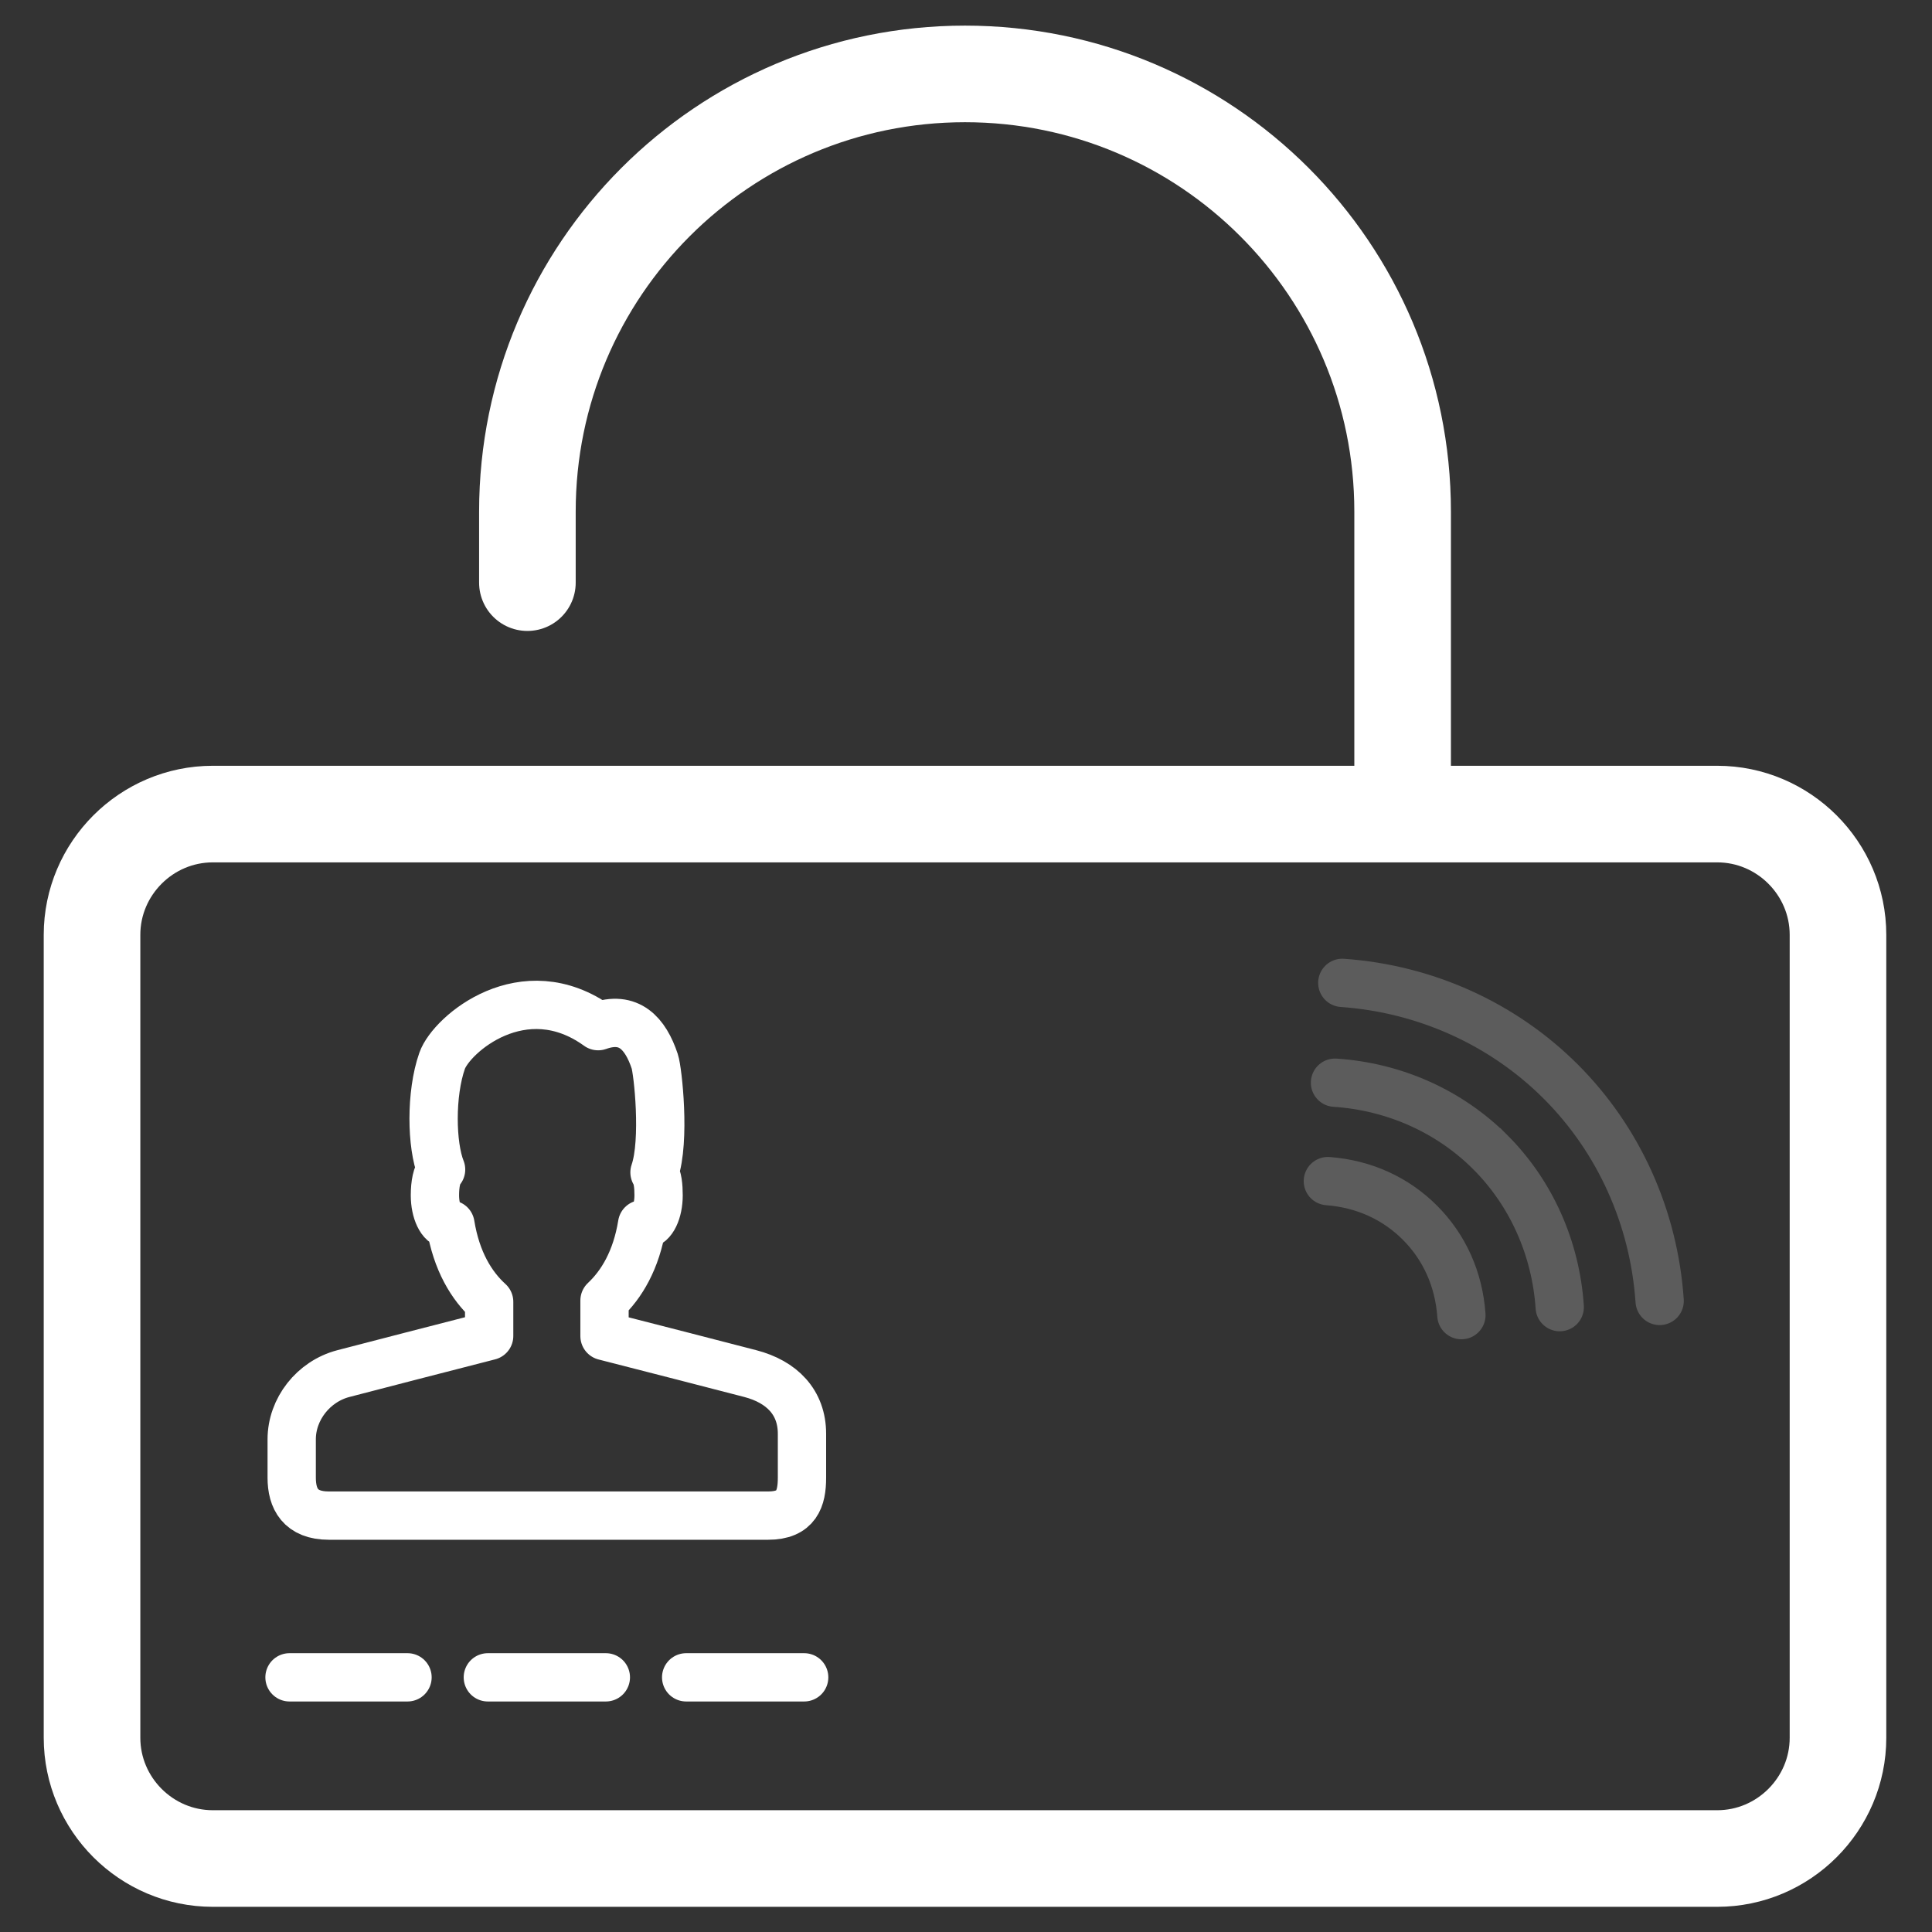 <?xml version="1.0" encoding="utf-8"?>
<!-- Generator: Adobe Illustrator 16.0.4, SVG Export Plug-In . SVG Version: 6.00 Build 0)  -->
<!DOCTYPE svg PUBLIC "-//W3C//DTD SVG 1.1//EN" "http://www.w3.org/Graphics/SVG/1.1/DTD/svg11.dtd">
<svg version="1.1" id="Layer_1" xmlns:x="http://ns.adobe.com/Extensibility/1.0/" xmlns:i="http://ns.adobe.com/AdobeIllustrator/10.0/" xmlns:graph="http://ns.adobe.com/Graphs/1.0/"
	 xmlns="http://www.w3.org/2000/svg" xmlns:xlink="http://www.w3.org/1999/xlink" x="0px" y="0px" width="800px" height="800px"
	 viewBox="0 0 800 800" enable-background="new 0 0 800 800" xml:space="preserve">
<rect x="0" y="0" width="800" height="800" fill="#333333" stroke="none"/>
<g>
	<path fill="none" stroke="#FFFFFF" stroke-width="40" stroke-linecap="round" stroke-linejoin="round" stroke-miterlimit="10" d="
		M761.071,719.573c0,27.5-22.5,50-50,50H88.108c-27.5,0-50-22.5-50-50v-332.48c0-27.5,22.5-50,50-50h622.963c27.5,0,50,22.5,50,50
		V719.573z"/>
</g>
<path fill="none" stroke="#FFFFFF" stroke-width="40" stroke-linecap="round" stroke-linejoin="round" stroke-miterlimit="10" d="
	M580.796,325.093c0,0,0-13.204,0-113.281S499.667,30.607,399.59,30.607c-100.077,0-181.205,81.128-181.205,181.205v29.447"/>
<path fill="none" stroke="#FFFFFF" stroke-width="20" stroke-linecap="round" stroke-linejoin="round" stroke-miterlimit="10" d="
	M310.689,568.776c-13.25-3.454-40.424-10.427-60.371-15.535v-14.723c7.058-6.606,13.167-16.74,15.564-31.584
	c0.312,0.105,0.635,0.164,0.961,0.164c3.239,0,5.865-5.441,5.865-12.152c0-3.837-0.351-7.259-1.691-9.483
	c4.576-13.256,1.388-42.139,0.101-45.994c-3.867-11.604-10.69-19.109-23.432-14.559c-30.939-22.295-60.778,3.447-64.609,14.333
	c-4.813,13.672-4.458,35.004-0.43,45.04c-1.822,2.063-2.552,6.059-2.552,10.663c0,6.711,2.626,12.152,5.866,12.152
	c0.189,0,0.376-0.021,0.561-0.059c2.465,15.205,8.776,25.448,16.028,32.021v14.129c-20.119,5.168-47.658,12.256-60.371,15.587
	c-12.437,3.256-21.392,14.715-21.392,27.227v15.883c0,8.67,3.58,15.694,15.393,15.694h181.891c11.815,0,14.011-7.024,14.011-15.694
	v-18.189C332.082,580.646,323.76,572.182,310.689,568.776z"/>
<line fill="none" stroke="#FFFFFF" stroke-width="20" stroke-linecap="round" stroke-linejoin="round" stroke-miterlimit="10" x1="119.877" y1="694.549" x2="168.742" y2="694.549"/>
<line fill="none" stroke="#FFFFFF" stroke-width="20" stroke-linecap="round" stroke-linejoin="round" stroke-miterlimit="10" x1="202.003" y1="694.549" x2="250.866" y2="694.549"/>
<line fill="none" stroke="#FFFFFF" stroke-width="20" stroke-linecap="round" stroke-linejoin="round" stroke-miterlimit="10" x1="332.992" y1="694.549" x2="284.127" y2="694.549"/>
<g opacity="0.2">
	<path fill="none" stroke="#FFFFFF" stroke-width="20" stroke-linecap="round" stroke-miterlimit="10" d="M549.839,489.073
		c14.794,1.119,27.966,7.062,38.093,17.188c10.181,10.178,16.128,23.424,17.204,38.307"/>
	<path fill="none" stroke="#FFFFFF" stroke-width="20" stroke-linecap="round" stroke-miterlimit="10" d="M552.793,448.324
		c24.532,1.617,47.368,11.833,64.3,28.765h0.001c16.9,16.899,27.112,39.688,28.758,64.167"/>
	<path fill="none" stroke="#FFFFFF" stroke-width="20" stroke-linecap="round" stroke-miterlimit="10" d="M555.816,406.984
		c34.395,2.424,66.528,16.949,90.481,40.9c24.034,24.036,38.569,56.286,40.929,90.805"/>
</g>
</svg>
